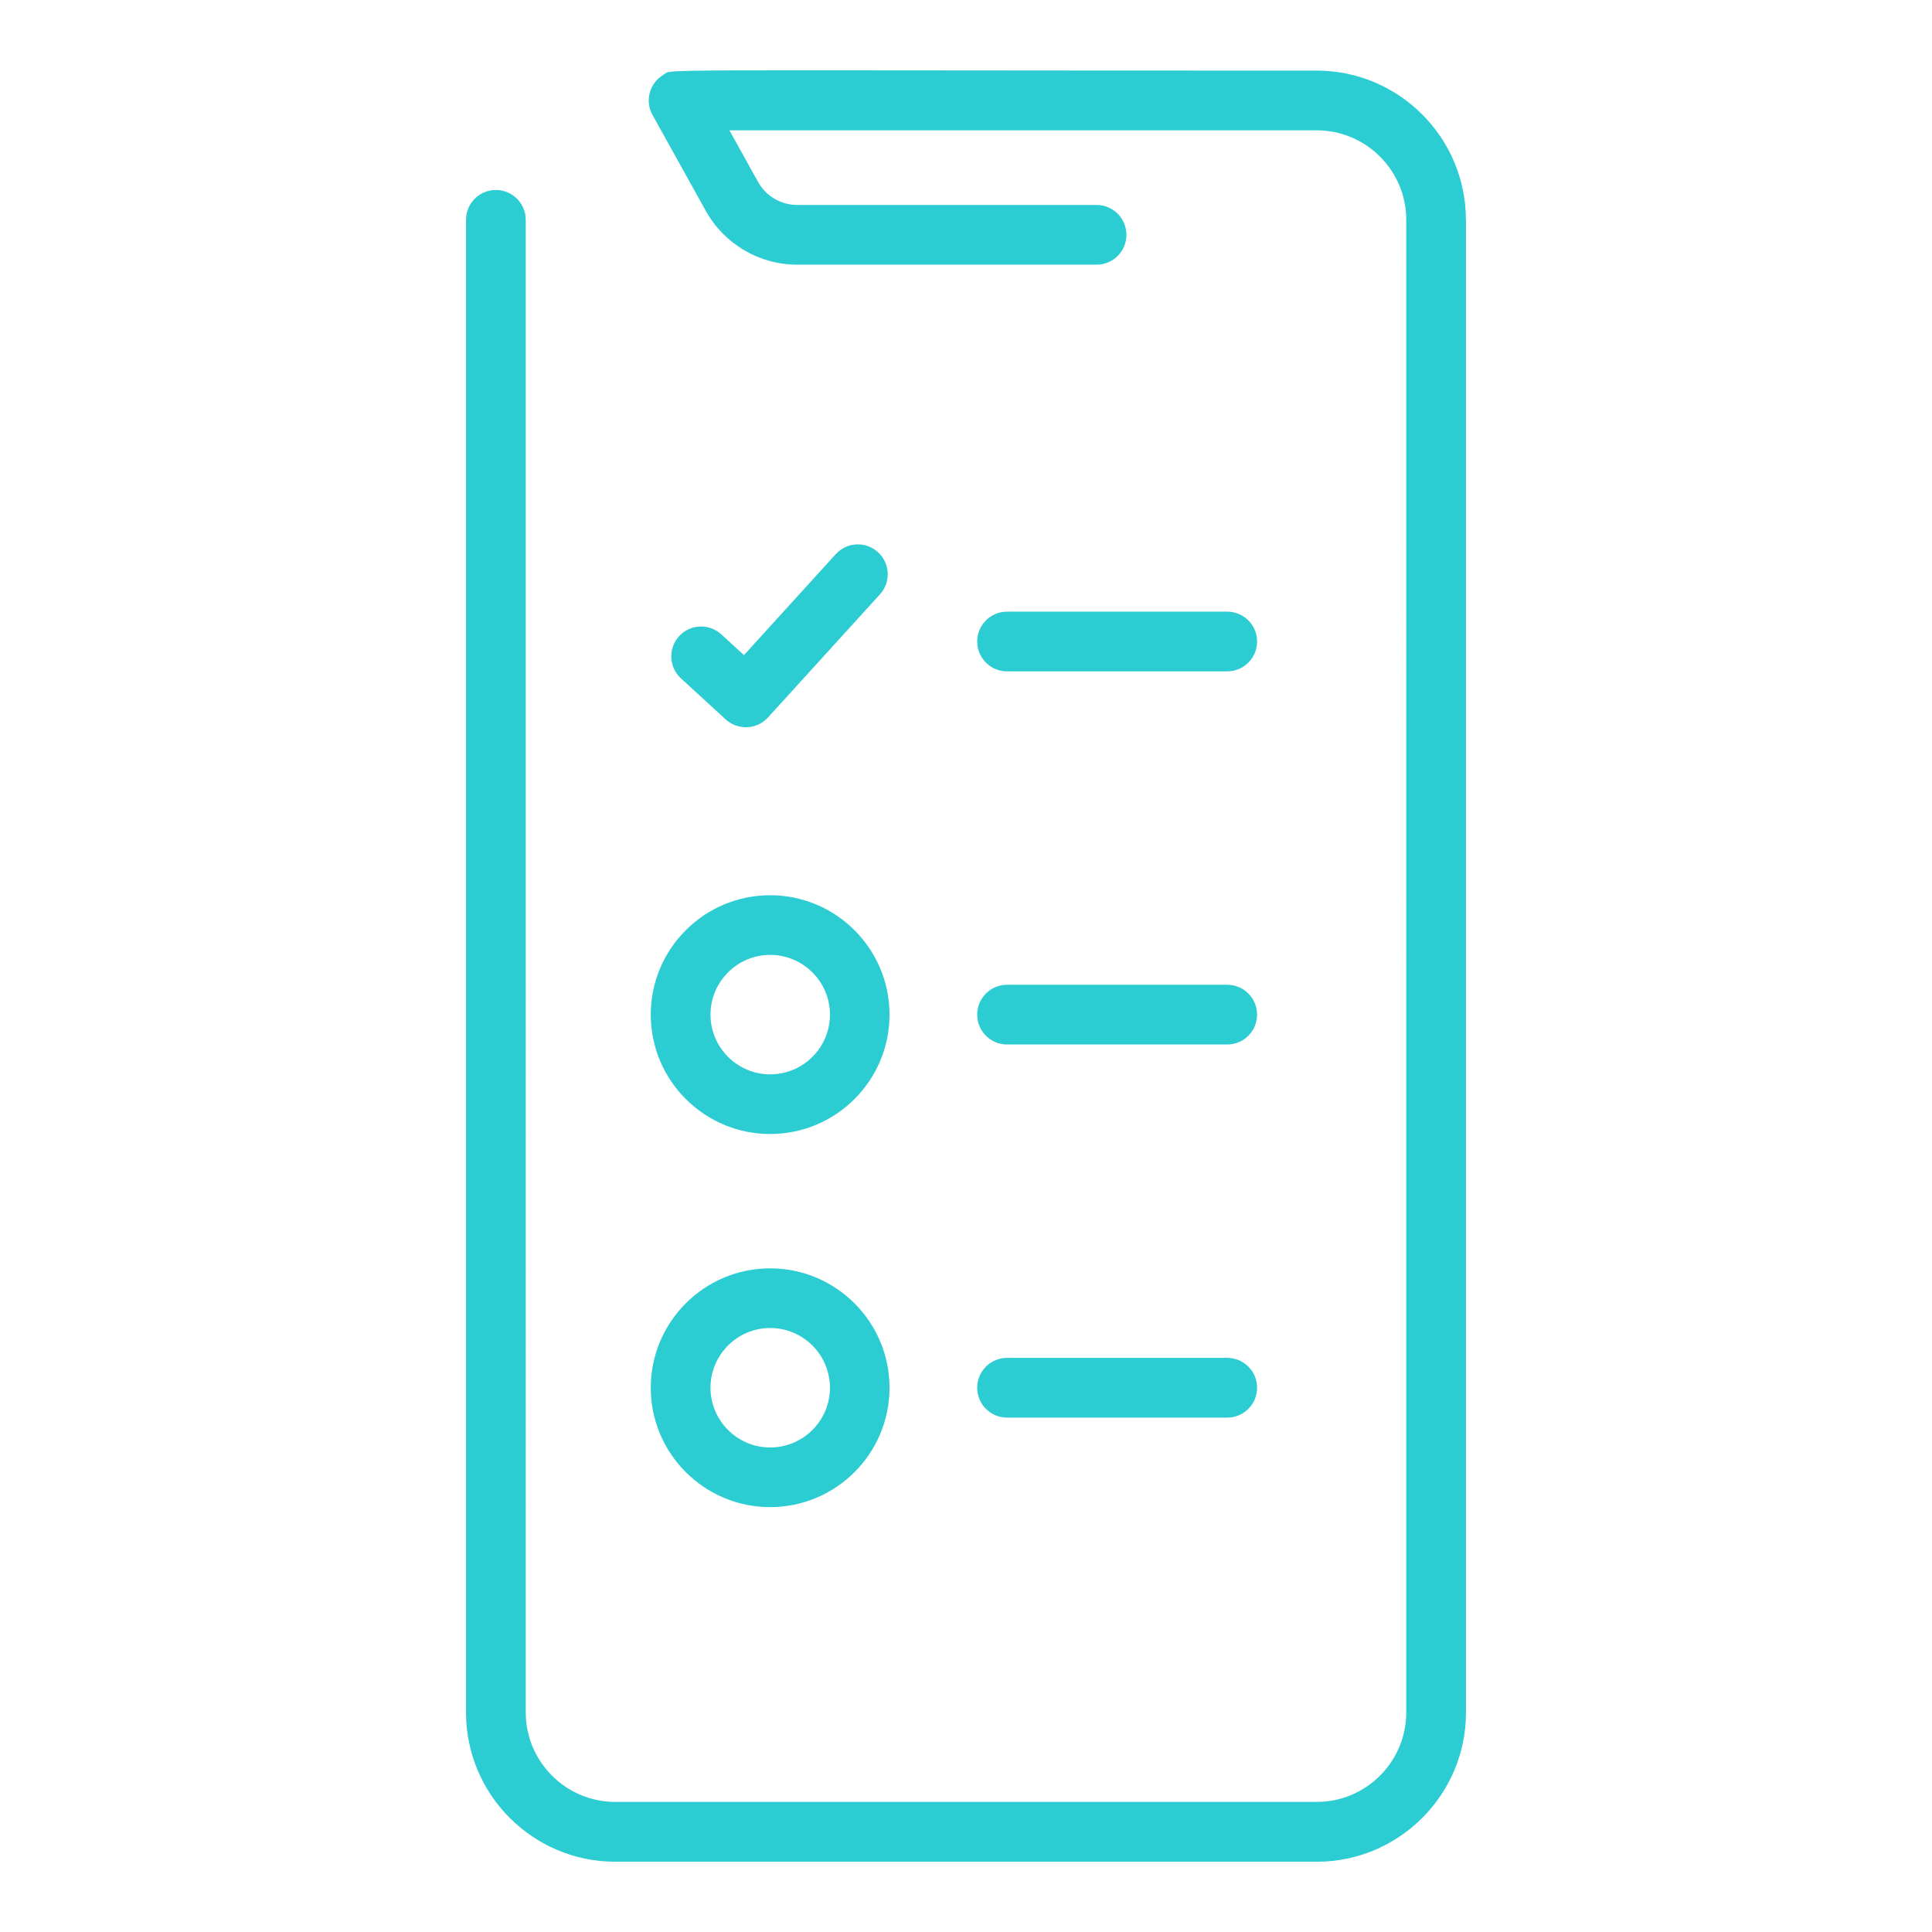 <?xml version="1.0" encoding="UTF-8"?><svg id="a" xmlns="http://www.w3.org/2000/svg" viewBox="0 0 240 240"><defs><style>.b{fill:#2cccd3;}</style></defs><path class="b" d="M182.11,27.31V212.74c0,10.18-8.29,18.53-18.54,18.53H76.43c-10.22,0-18.54-8.32-18.54-18.54V27.31c0-2.05,1.66-3.71,3.71-3.71s3.71,1.66,3.71,3.71V212.72c0,6.13,4.99,11.12,11.12,11.12h87.14c6.13,0,11.12-4.99,11.12-11.12V27.31c0-6.13-4.99-11.12-11.12-11.12H90.61l3.56,6.41c.98,1.76,2.84,2.86,4.86,2.86h37.19c2.05,0,3.71,1.66,3.71,3.71s-1.66,3.71-3.71,3.71h-37.19c-4.71,0-9.06-2.56-11.35-6.68-.05-.09-6.63-11.93-6.63-11.93-.96-1.73-.38-3.96,1.38-4.99,1.29-.75-4.38-.51,81.13-.51,10.22,0,18.54,8.32,18.54,18.54Zm-57.01,56.09h27.35c2.05,0,3.71-1.66,3.71-3.71s-1.66-3.71-3.71-3.71h-27.35c-2.05,0-3.71,1.66-3.71,3.71s1.66,3.71,3.71,3.71Zm0,46.35h27.35c2.05,0,3.71-1.66,3.71-3.71s-1.66-3.71-3.71-3.71h-27.35c-2.05,0-3.71,1.66-3.71,3.71,0,2.05,1.66,3.71,3.71,3.71Zm0,46.35h27.35c2.05,0,3.71-1.66,3.71-3.71s-1.66-3.71-3.71-3.71h-27.35c-2.05,0-3.71,1.66-3.71,3.71s1.66,3.71,3.71,3.71Zm-29.7-86.97l13.91-15.3c1.38-1.52,1.27-3.86-.25-5.24-1.52-1.38-3.86-1.27-5.24,.25l-11.4,12.54-2.82-2.58c-1.51-1.38-3.86-1.28-5.24,.23-1.38,1.51-1.28,3.86,.23,5.24l5.56,5.1c1.51,1.38,3.87,1.28,5.25-.24Zm-14.56,36.91c0-8.18,6.65-14.83,14.83-14.83s14.83,6.65,14.83,14.83-6.65,14.83-14.83,14.83-14.83-6.65-14.83-14.83Zm7.42,0c0,4.09,3.33,7.42,7.42,7.42s7.42-3.33,7.42-7.42-3.33-7.42-7.42-7.42-7.42,3.33-7.42,7.42Zm-7.42,46.35c0-8.18,6.65-14.83,14.83-14.83s14.83,6.65,14.83,14.83-6.65,14.83-14.83,14.83-14.83-6.65-14.83-14.83Zm7.42,0c0,4.09,3.33,7.42,7.42,7.42s7.42-3.33,7.42-7.42-3.33-7.42-7.42-7.42-7.42,3.33-7.42,7.42Z"/></svg>